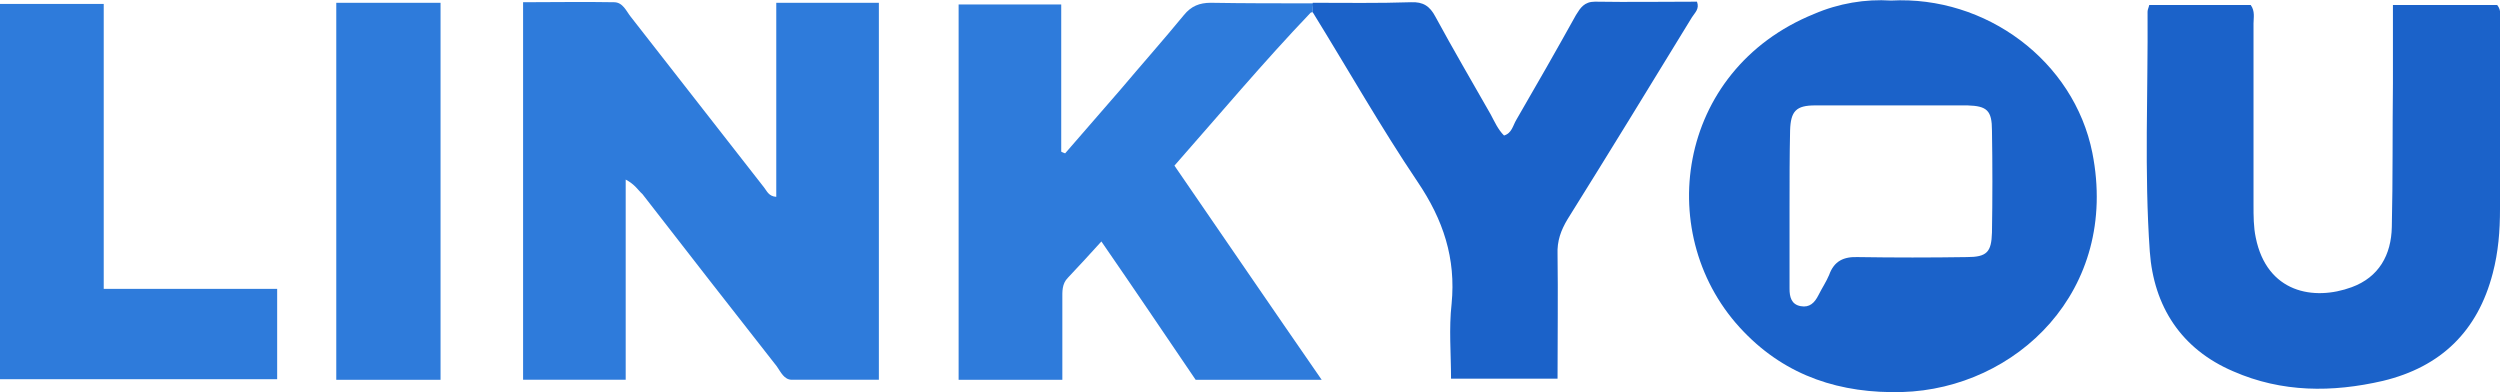 <?xml version="1.0" encoding="utf-8"?>
<!-- Generator: Adobe Illustrator 24.1.2, SVG Export Plug-In . SVG Version: 6.00 Build 0)  -->
<svg version="1.1" id="Слой_1" xmlns="http://www.w3.org/2000/svg" xmlns:xlink="http://www.w3.org/1999/xlink" x="0px" y="0px"
	 viewBox="0 0 448.3 70.3" style="enable-background:new 0 0 448.3 70.3;" xml:space="preserve">
<style type="text/css">
	.st0{fill:#2E7BDB;}
	.st1{fill:#1B62C9;}
</style>
<g>
	<path class="st0" d="M112.2,32.2c0,12.2,0,24,0,35.9c-6.3,0-12.2,0-18.4,0c0-22.5,0-44.8,0-67.7c5.4,0,10.9-0.1,16.3,0
		c1.6,0,2.2,1.6,3,2.6c8,10.2,15.9,20.4,23.9,30.6c0.5,0.6,0.8,1.6,2.2,1.7c0-11.5,0-23,0-34.8c6.2,0,12.2,0,18.4,0
		c0,22.5,0,44.8,0,67.6c-5.2,0-10.4,0-15.6,0c-1.4,0-2-1.4-2.7-2.4c-8.1-10.3-16.1-20.6-24.1-30.9C114.4,34.1,113.9,33.1,112.2,32.2
		z"/>
	<path class="st1" d="M339.1,0.1c17-0.9,32.8,10.8,36.1,27.3c4.9,24.8-13.7,42.3-34.1,42.9c-11,0.3-20.7-2.8-28.4-10.8
		c-16.4-16.9-12.3-46.9,12.6-57C329.7,0.6,334.5-0.2,339.1,0.1z M320.9,37.2C320.9,37.2,320.9,37.2,320.9,37.2c0,4.9,0,9.7,0,14.6
		c0,1.4,0.3,2.8,2,3.1c1.6,0.3,2.5-0.6,3.2-2c0.6-1.2,1.4-2.4,1.9-3.6c0.9-2.5,2.6-3.3,5.2-3.2c6.5,0.1,13,0.1,19.5,0
		c3.6,0,4.4-0.9,4.5-4.4c0.1-6.1,0.1-12.2,0-18.3c0-3.6-0.9-4.4-4.4-4.5c-9.1,0-18.2,0-27.3,0c-3.4,0-4.4,1-4.5,4.5
		C320.9,27.9,320.9,32.5,320.9,37.2z"/>
	<path class="st0" d="M235.4,2.2c-0.1,0-0.3,0-0.4,0.1c-8.4,8.8-16.3,18.2-24.4,27.4c8.8,12.8,17.4,25.4,26.4,38.4
		c-7.8,0-15.1,0-22.6,0c-5.5-8.1-11.1-16.4-16.9-24.8c-2.1,2.3-4,4.4-6,6.5c-1.1,1.1-1,2.5-1,3.8c0,4.7,0,9.4,0,14.5
		c-6.2,0-12.3,0-18.6,0c0-22.3,0-44.7,0-67.3c6,0,12,0,18.4,0c0,8.8,0,17.6,0,26.4c0.2,0.1,0.4,0.2,0.7,0.3
		c3.3-3.8,6.6-7.6,9.9-11.4c3.8-4.5,7.7-8.9,11.4-13.4c1.3-1.6,2.8-2.2,4.8-2.2c6.1,0.1,12.2,0.1,18.4,0.1
		C235.4,1,235.4,1.6,235.4,2.2z"/>
	<path class="st1" d="M429.1,0.9c6.6,0,12.7,0,18.7,0c0.8,1,0.5,2,0.5,3c0,11.2,0,22.4,0,33.6c0,3.9-0.3,7.7-1.3,11.5
		c-2.7,10.4-9.3,16.8-19.7,19.3c-9.1,2.1-18.1,2.1-26.8-1.7c-9.4-4-14.3-11.7-15-21.5c-1-14.3-0.3-28.6-0.4-43
		c0-0.4,0.2-0.7,0.3-1.2c6.1,0,12.2,0,18.2,0c0.8,1.1,0.5,2.3,0.5,3.3c0,10.8,0,21.7,0,32.5c0,2,0,4,0.4,5.9
		c2,9.9,10.4,11.4,17.2,8.9c4.9-1.8,7.1-5.8,7.2-10.8c0.2-8.6,0.1-17.2,0.2-25.8C429.1,10.5,429.1,5.9,429.1,0.9z"/>
	<path class="st1" d="M235.4,2.2c0-0.6,0-1.2,0-1.7c5.9,0,11.7,0.1,17.6-0.1c2.2-0.1,3.4,0.7,4.4,2.6c3.2,5.9,6.6,11.7,9.9,17.5
		c0.7,1.3,1.3,2.7,2.4,3.8c1.4-0.4,1.6-1.8,2.2-2.8c3.6-6.2,7.2-12.5,10.7-18.8c0.8-1.3,1.5-2.4,3.4-2.4c6.1,0.1,12.2,0,18.3,0
		c0.5,1.3-0.4,2-0.9,2.8c-7.4,12.1-14.8,24.2-22.3,36.2c-1.2,2-1.9,3.9-1.8,6.3c0.1,7.3,0,14.7,0,22.3c-6.4,0-12.6,0-19.1,0
		c0-4.5-0.4-9,0.1-13.4c0.8-8.2-1.5-15.1-6.1-21.9C247.6,22.8,241.7,12.4,235.4,2.2z"/>
	<path class="st0" d="M0,68C0,45.5,0,23.2,0,0.7c6.1,0,12.2,0,18.6,0c0,16.9,0,33.8,0,51.1c10.5,0,20.7,0,31.1,0
		c0,5.6,0,10.8,0,16.2C33.2,68,16.8,68,0,68z"/>
	<path class="st0" d="M60.3,0.5c6.3,0,12.3,0,18.7,0c0,22.5,0,45,0,67.6c-6.3,0-12.3,0-18.7,0C60.3,45.7,60.3,23.3,60.3,0.5z"/>
</g>
</svg>
